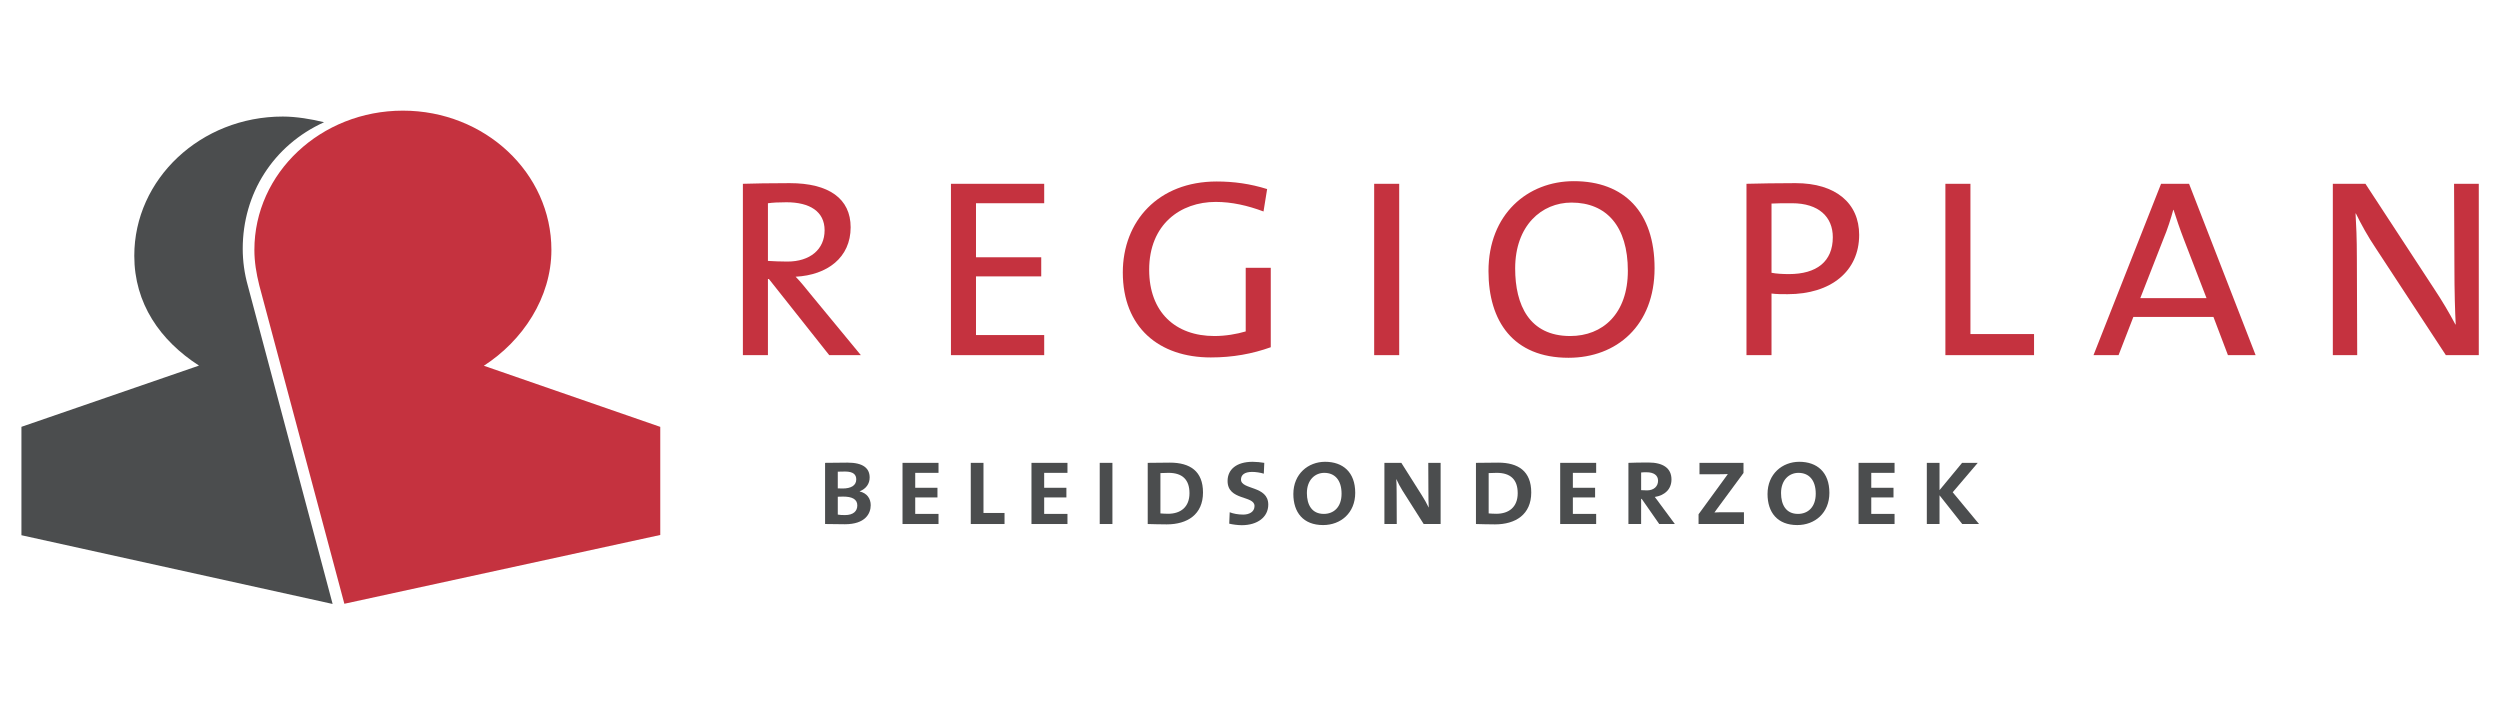 <?xml version="1.0" encoding="utf-8"?>
<!-- Generator: Adobe Illustrator 15.0.0, SVG Export Plug-In  -->
<!DOCTYPE svg PUBLIC "-//W3C//DTD SVG 1.1//EN" "http://www.w3.org/Graphics/SVG/1.1/DTD/svg11.dtd">
<svg version="1.1"
	 xmlns="http://www.w3.org/2000/svg" xmlns:xlink="http://www.w3.org/1999/xlink" xmlns:a="http://ns.adobe.com/AdobeSVGViewerExtensions/3.0/"
	 x="0px" y="0px" width="350px" height="100px" viewBox="-3 -15.491 350 100" enable-background="new -3 -15.491 350 100"
	 xml:space="preserve">
<defs>
</defs>
<path fill-rule="evenodd" clip-rule="evenodd" fill="#C5323F" d="M117.519,34.229l-6.965-8.442
	c-0.785-0.968-1.522-1.891-2.168-2.537c4.429-0.23,7.704-2.676,7.704-6.919c0-4.014-3.045-6.182-8.535-6.182
	c-2.813,0-5.121,0.046-6.551,0.092v23.988h3.506V23.573h0.138l8.443,10.656H117.519L117.519,34.229z M112.444,16.746
	c0,2.676-2.03,4.382-5.212,4.382c-0.969,0-1.983-0.046-2.722-0.092v-8.073c0.692-0.092,1.43-0.138,2.583-0.138
	C110.369,12.824,112.444,14.116,112.444,16.746L112.444,16.746z"/>
<polygon fill="#C5323F" points="143.188,34.229 143.188,31.416 133.639,31.416 133.639,23.203 142.773,23.203 142.773,20.528 
	133.639,20.528 133.639,12.962 143.188,12.962 143.188,10.241 130.133,10.241 130.133,34.229 143.188,34.229 "/>
<path fill="#C5323F" d="M174.907,33.122V22.004H171.4v8.904c-1.245,0.369-2.814,0.645-4.382,0.645c-5.444,0-9.134-3.322-9.134-9.272
	c0-6.366,4.382-9.503,9.318-9.503c2.261,0,4.475,0.508,6.69,1.338l0.506-3.138c-2.353-0.737-4.66-1.06-7.058-1.06
	c-8.211,0-13.147,5.582-13.147,12.731c0,7.705,5.074,11.902,12.317,11.902C169.601,34.552,172.323,34.044,174.907,33.122
	L174.907,33.122z"/>
<polygon fill="#C5323F" points="192.888,34.229 192.888,10.241 189.384,10.241 189.384,34.229 192.888,34.229 "/>
<path fill-rule="evenodd" clip-rule="evenodd" fill="#C5323F" d="M228.64,22.051c0-7.843-4.245-12.179-11.305-12.179
	c-6.459,0-11.947,4.613-11.947,12.593c0,7.012,3.458,12.133,11.21,12.133C223.332,34.598,228.64,30.077,228.64,22.051L228.64,22.051
	z M224.9,22.419c0,5.997-3.505,9.134-8.071,9.134c-5.722,0-7.706-4.336-7.706-9.457c0-5.997,3.692-9.226,7.892-9.226
	C221.902,12.871,224.9,16.191,224.9,22.419L224.9,22.419z"/>
<path fill-rule="evenodd" clip-rule="evenodd" fill="#C5323F" d="M257.283,17.391c0-4.429-3.275-7.242-8.904-7.242
	c-2.674,0-5.028,0.046-6.872,0.092v23.988h3.505v-8.626c0.646,0.092,1.521,0.092,2.261,0.092
	C253.36,25.695,257.283,22.465,257.283,17.391L257.283,17.391z M253.593,17.714c0,3.413-2.264,5.167-6.136,5.167
	c-0.784,0-1.799-0.046-2.445-0.185v-9.688c0.738-0.046,1.615-0.046,2.86-0.046C251.655,12.962,253.593,14.9,253.593,17.714
	L253.593,17.714z"/>
<polygon fill="#C5323F" points="281.766,34.229 281.766,31.277 272.861,31.277 272.861,10.241 269.355,10.241 269.355,34.229 
	281.766,34.229 "/>
<path fill-rule="evenodd" clip-rule="evenodd" fill="#C5323F" d="M312.787,34.229l-9.318-23.988h-3.92l-9.458,23.988h3.508
	l2.072-5.351h11.211l2.03,5.351H312.787L312.787,34.229z M305.913,26.248h-9.272l3.229-8.257c0.601-1.43,1.063-2.906,1.387-4.105
	h0.043c0.369,1.153,0.879,2.675,1.431,4.105L305.913,26.248L305.913,26.248z"/>
<path fill-rule="evenodd" clip-rule="evenodd" fill="#C5323F" d="M344.03,34.229V10.241h-3.461l0.047,11.256
	c0,3.967,0.095,6.781,0.185,8.441h-0.045c-0.877-1.661-1.892-3.367-2.906-4.889l-9.688-14.809h-4.566v23.988h3.413l-0.047-13.563
	c0-2.813-0.09-4.659-0.184-6.273h0.045c0.739,1.522,1.709,3.276,2.77,4.844l9.825,14.992H344.03L344.03,34.229z"/>
<path fill-rule="evenodd" clip-rule="evenodd" fill="#4B4D4E" d="M118.9,55.235c0-0.921-0.511-1.68-1.547-1.924v-0.019
	c0.889-0.345,1.399-1.053,1.399-1.927c0-1.284-0.889-2.089-3.096-2.089c-1.136,0-2.338,0.031-3.145,0.031v8.563
	c1.169,0.015,2.189,0.033,2.782,0.033C118.126,57.904,118.9,56.419,118.9,55.235L118.9,55.235z M116.875,51.628
	c0,0.857-0.741,1.271-1.911,1.271c-0.114,0-0.395,0-0.675-0.018v-2.338c0.313,0,0.692-0.019,1.021-0.019
	C116.513,50.525,116.875,50.988,116.875,51.628L116.875,51.628z M117.023,55.266c0,0.794-0.542,1.354-1.729,1.354
	c-0.411,0-0.757-0.019-1.004-0.068V54.05c0.214-0.018,0.576-0.018,0.758-0.018C116.233,54.033,117.023,54.364,117.023,55.266
	L117.023,55.266z"/>
<polygon fill="#4B4D4E" points="128.392,57.871 128.392,56.455 125.131,56.455 125.131,54.15 128.244,54.15 128.244,52.798 
	125.131,52.798 125.131,50.708 128.392,50.708 128.392,49.308 123.353,49.308 123.353,57.871 128.392,57.871 "/>
<polygon fill="#4B4D4E" points="137.634,57.871 137.634,56.324 134.687,56.324 134.687,49.308 132.908,49.308 132.908,57.871 
	137.634,57.871 "/>
<polygon fill="#4B4D4E" points="146.445,57.871 146.445,56.455 143.184,56.455 143.184,54.15 146.296,54.15 146.296,52.798 
	143.184,52.798 143.184,50.708 146.445,50.708 146.445,49.308 141.406,49.308 141.406,57.871 146.445,57.871 "/>
<polygon fill="#4B4D4E" points="152.739,57.871 152.739,49.308 150.961,49.308 150.961,57.871 152.739,57.871 "/>
<path fill-rule="evenodd" clip-rule="evenodd" fill="#4B4D4E" d="M165.42,53.457c0-2.98-1.811-4.18-4.627-4.18
	c-1.005,0-2.355,0.031-3.112,0.031v8.563c0.74,0.015,1.58,0.051,2.667,0.051C163.23,57.921,165.42,56.537,165.42,53.457
	L165.42,53.457z M163.527,53.555c0,1.943-1.236,2.882-2.998,2.882c-0.378,0-0.823-0.031-1.07-0.05v-5.646
	c0.346-0.017,0.791-0.034,1.136-0.034C162.538,50.708,163.527,51.665,163.527,53.555L163.527,53.555z"/>
<path fill="#4B4D4E" d="M174.558,55.153c0-2.681-3.819-2.041-3.819-3.507c0-0.64,0.478-1.07,1.565-1.07
	c0.493,0,1.168,0.1,1.628,0.248L174,49.308c-0.478-0.082-1.136-0.147-1.63-0.147c-2.256,0-3.508,1.069-3.508,2.684
	c0,2.783,3.771,1.992,3.771,3.508c0,0.841-0.775,1.199-1.581,1.199c-0.725,0-1.4-0.132-1.894-0.327l-0.066,1.598
	c0.478,0.113,1.169,0.213,1.762,0.213C173.044,58.035,174.558,56.901,174.558,55.153L174.558,55.153z"/>
<path fill-rule="evenodd" clip-rule="evenodd" fill="#4B4D4E" d="M186.731,53.506c0-2.898-1.729-4.346-4.217-4.346
	c-2.368,0-4.445,1.696-4.445,4.51c0,2.571,1.384,4.348,4.165,4.348C184.689,58.018,186.731,56.338,186.731,53.506L186.731,53.506z
	 M184.819,53.624c0,1.91-1.119,2.831-2.485,2.831c-1.68,0-2.369-1.283-2.369-2.917c0-1.842,1.135-2.83,2.437-2.83
	C183.867,50.708,184.819,51.714,184.819,53.624L184.819,53.624z"/>
<path fill-rule="evenodd" clip-rule="evenodd" fill="#4B4D4E" d="M198.687,57.871v-8.563h-1.729l0.018,3.771
	c0,1.104,0.014,1.924,0.049,2.468h-0.018c-0.281-0.594-0.607-1.151-0.938-1.679l-2.883-4.561h-2.369v8.563h1.729l-0.018-4.478
	c0-0.79-0.018-1.319-0.05-1.796h0.017c0.231,0.511,0.546,1.119,0.872,1.628l2.948,4.646H198.687L198.687,57.871z"/>
<path fill-rule="evenodd" clip-rule="evenodd" fill="#4B4D4E" d="M211.374,53.457c0-2.98-1.814-4.18-4.627-4.18
	c-1.007,0-2.356,0.031-3.113,0.031v8.563c0.739,0.015,1.579,0.051,2.668,0.051C209.184,57.921,211.374,56.537,211.374,53.457
	L211.374,53.457z M209.479,53.555c0,1.943-1.234,2.882-2.997,2.882c-0.38,0-0.824-0.031-1.069-0.05v-5.646
	c0.345-0.017,0.79-0.034,1.135-0.034C208.491,50.708,209.479,51.665,209.479,53.555L209.479,53.555z"/>
<polygon fill="#4B4D4E" points="220.463,57.871 220.463,56.455 217.201,56.455 217.201,54.15 220.313,54.15 220.313,52.798 
	217.201,52.798 217.201,50.708 220.463,50.708 220.463,49.308 215.426,49.308 215.426,57.871 220.463,57.871 "/>
<path fill-rule="evenodd" clip-rule="evenodd" fill="#4B4D4E" d="M231.481,57.871l-2.122-2.867c-0.264-0.358-0.495-0.689-0.692-0.92
	c1.367-0.215,2.339-1.054,2.339-2.455c0-1.579-1.186-2.369-3.227-2.369c-1.055,0-2.174,0.018-2.8,0.049v8.563h1.778v-3.524h0.081
	l2.455,3.524H231.481L231.481,57.871z M229.128,51.81c0,0.808-0.609,1.352-1.549,1.352c-0.277,0-0.576-0.019-0.821-0.032v-2.472
	c0.231-0.032,0.462-0.032,0.758-0.032C228.519,50.625,229.128,51.038,229.128,51.81L229.128,51.81z"/>
<path fill="#4B4D4E" d="M241.153,57.871v-1.646h-2.272c-0.889,0-1.647,0-1.861,0.031c0.132-0.162,0.281-0.377,0.428-0.59l3.642-4.94
	v-1.417h-6.162v1.599h2.291c0.759,0,1.316-0.018,1.68-0.033c-0.214,0.279-0.38,0.527-0.608,0.841l-3.493,4.791v1.365H241.153
	L241.153,57.871z"/>
<path fill-rule="evenodd" clip-rule="evenodd" fill="#4B4D4E" d="M253.114,53.506c0-2.898-1.729-4.346-4.216-4.346
	c-2.371,0-4.444,1.696-4.444,4.51c0,2.571,1.383,4.348,4.163,4.348C251.072,58.018,253.114,56.338,253.114,53.506L253.114,53.506z
	 M251.204,53.624c0,1.91-1.12,2.831-2.486,2.831c-1.679,0-2.372-1.283-2.372-2.917c0-1.842,1.139-2.83,2.437-2.83
	C250.247,50.708,251.204,51.714,251.204,53.624L251.204,53.624z"/>
<polygon fill="#4B4D4E" points="262.238,57.871 262.238,56.455 258.977,56.455 258.977,54.15 262.09,54.15 262.09,52.798 
	258.977,52.798 258.977,50.708 262.238,50.708 262.238,49.308 257.198,49.308 257.198,57.871 262.238,57.871 "/>
<polygon fill="#4B4D4E" points="274.065,57.871 270.378,53.424 273.885,49.308 271.693,49.308 268.534,53.129 268.534,49.308 
	266.755,49.308 266.755,57.871 268.534,57.871 268.534,53.851 271.711,57.871 274.065,57.871 "/>
<path fill="#4B4D4E" d="M0,44.265l24.86-8.572c-5.45-3.513-9.06-8.701-9.06-15.372c0-10.766,9.309-19.495,20.791-19.495
	c1.87,0,4.055,0.363,5.778,0.796c-7.124,3.237-11.387,10.006-11.387,17.709c0,1.732,0.239,3.476,0.712,5.162l11.872,44.57L0,59.44
	V44.265L0,44.265z"/>
<path fill="#C5323F" d="M89.437,44.271l-24.699-8.557c5.45-3.514,9.459-9.549,9.459-16.219C74.196,8.729,64.888,0,53.406,0
	C41.923,0,32.614,8.729,32.614,19.495c0,1.664,0.263,3.268,0.685,4.959l11.911,44.583l44.227-9.631V44.271L89.437,44.271z"/>
</svg>
